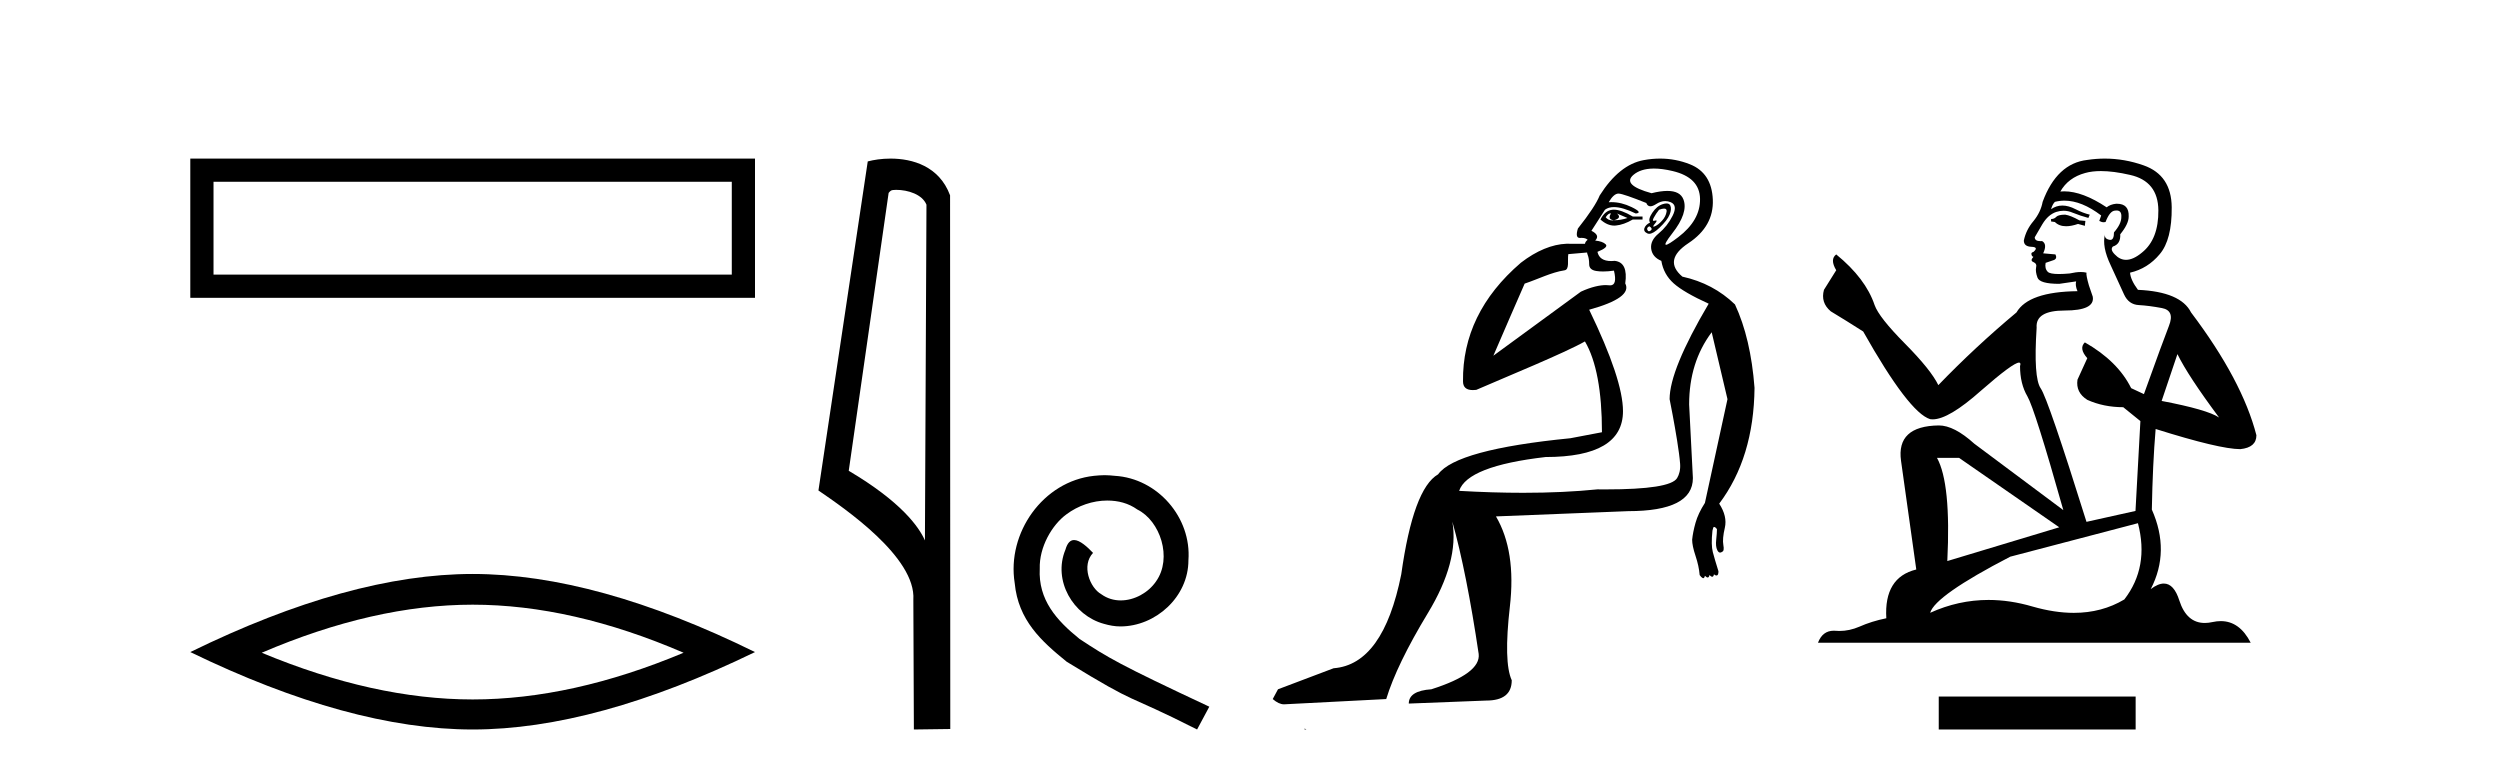 <?xml version='1.0' encoding='UTF-8' standalone='yes'?><svg xmlns='http://www.w3.org/2000/svg' xmlns:xlink='http://www.w3.org/1999/xlink' width='133.0' height='41.0' ><path d='M 10.124 8.437 L 10.124 15.844 L 40.166 15.844 L 40.166 8.437 L 10.124 8.437 M 38.931 9.67 L 38.931 14.609 L 11.359 14.609 L 11.359 9.67 L 38.931 9.67 Z' style='fill:#000000;stroke:none' /><path d='M 25.145 32.169 Q 30.436 32.169 36.367 34.726 Q 30.436 37.211 25.145 37.211 Q 19.89 37.211 13.924 34.726 Q 19.89 32.169 25.145 32.169 ZM 25.145 30.535 Q 18.611 30.535 10.124 34.69 Q 18.611 38.809 25.145 38.809 Q 31.679 38.809 40.166 34.69 Q 31.715 30.535 25.145 30.535 Z' style='fill:#000000;stroke:none' /><path d='M 47.676 10.1 C 48.301 10.1 49.065 10.34 49.288 10.89 L 49.206 28.751 L 49.206 28.751 C 48.889 28.034 47.948 26.699 45.153 25.046 L 47.275 10.263 C 47.375 10.157 47.372 10.1 47.676 10.1 ZM 49.206 28.751 L 49.206 28.751 C 49.206 28.751 49.206 28.751 49.206 28.751 L 49.206 28.751 L 49.206 28.751 ZM 47.379 8.437 C 46.901 8.437 46.47 8.505 46.164 8.588 L 43.541 26.094 C 44.929 27.044 48.742 29.648 48.59 31.91 L 48.618 38.809 L 50.555 38.783 L 50.544 10.393 C 49.968 8.837 48.537 8.437 47.379 8.437 Z' style='fill:#000000;stroke:none' /><path d='M 58.765 25.279 C 58.578 25.279 58.39 25.297 58.202 25.314 C 55.486 25.604 53.555 28.354 53.982 31.019 C 54.17 33.001 55.4 34.111 56.75 35.205 C 60.764 37.665 59.637 36.759 63.685 38.809 L 64.335 37.596 C 59.517 35.341 58.936 34.983 57.433 33.992 C 56.203 33.001 55.229 31.908 55.315 30.251 C 55.281 29.106 55.964 27.927 56.733 27.364 C 57.348 26.902 58.133 26.629 58.902 26.629 C 59.483 26.629 60.03 26.766 60.508 27.107 C 61.721 27.705 62.387 29.687 61.499 30.934 C 61.089 31.532 60.354 31.942 59.62 31.942 C 59.261 31.942 58.902 31.839 58.595 31.617 C 57.98 31.276 57.518 30.08 58.15 29.414 C 57.86 29.106 57.45 28.73 57.143 28.73 C 56.938 28.73 56.784 28.884 56.681 29.243 C 55.998 30.883 57.091 32.745 58.731 33.189 C 59.022 33.274 59.312 33.326 59.603 33.326 C 61.482 33.326 63.224 31.754 63.224 29.807 C 63.395 27.534 61.584 25.45 59.312 25.314 C 59.141 25.297 58.953 25.279 58.765 25.279 Z' style='fill:#000000;stroke:none' /><path d='M 85.668 11.353 C 85.67 11.353 85.671 11.353 85.673 11.353 C 85.683 11.353 85.694 11.355 85.704 11.358 C 85.57 11.572 85.624 11.692 85.863 11.718 C 86.157 11.638 86.21 11.518 86.023 11.358 L 86.023 11.358 C 86.21 11.438 86.397 11.518 86.584 11.598 C 86.344 11.678 86.103 11.718 85.863 11.718 C 85.832 11.723 85.802 11.725 85.773 11.725 C 85.629 11.725 85.512 11.67 85.423 11.558 C 85.515 11.421 85.597 11.353 85.668 11.353 ZM 85.858 11.155 C 85.833 11.155 85.808 11.156 85.783 11.158 C 85.517 11.185 85.304 11.358 85.144 11.678 C 85.384 11.894 85.629 12.002 85.88 12.002 C 85.908 12.002 85.935 12.001 85.964 11.998 C 86.243 11.971 86.543 11.865 86.863 11.678 L 87.383 11.678 L 87.383 11.518 L 86.863 11.518 C 86.452 11.277 86.118 11.155 85.861 11.155 C 85.86 11.155 85.859 11.155 85.858 11.155 ZM 88.528 11.097 C 88.634 11.097 88.679 11.151 88.663 11.258 C 88.636 11.432 88.556 11.591 88.423 11.738 C 88.29 11.885 88.163 11.985 88.043 12.038 C 88.011 12.052 87.987 12.059 87.972 12.059 C 87.931 12.059 87.955 12.005 88.043 11.898 C 88.137 11.783 88.157 11.725 88.103 11.725 C 88.089 11.725 88.068 11.729 88.043 11.738 C 88.017 11.747 87.996 11.751 87.979 11.751 C 87.919 11.751 87.92 11.693 87.983 11.578 C 88.063 11.431 88.156 11.291 88.263 11.158 C 88.372 11.118 88.46 11.098 88.525 11.097 C 88.526 11.097 88.527 11.097 88.528 11.097 ZM 87.743 12.038 C 87.876 12.118 87.903 12.191 87.823 12.258 C 87.787 12.288 87.754 12.303 87.726 12.303 C 87.693 12.303 87.665 12.281 87.643 12.238 C 87.603 12.158 87.636 12.091 87.743 12.038 ZM 88.661 10.823 C 88.605 10.823 88.539 10.835 88.463 10.859 C 88.249 10.925 88.063 11.078 87.903 11.318 C 87.743 11.558 87.703 11.731 87.783 11.838 C 87.623 11.918 87.523 12.018 87.483 12.138 C 87.443 12.258 87.496 12.351 87.643 12.418 C 87.672 12.431 87.704 12.438 87.739 12.438 C 87.878 12.438 88.059 12.331 88.283 12.118 C 88.563 11.852 88.743 11.618 88.823 11.418 C 88.903 11.218 88.916 11.058 88.862 10.938 C 88.829 10.863 88.765 10.825 88.669 10.823 C 88.666 10.823 88.663 10.823 88.661 10.823 ZM 87.989 8.967 C 88.28 8.967 88.612 9.011 88.983 9.099 C 89.942 9.326 90.428 9.819 90.442 10.578 C 90.455 11.338 90.069 12.018 89.282 12.618 C 88.928 12.888 88.712 13.023 88.634 13.023 C 88.538 13.023 88.647 12.821 88.962 12.418 C 89.536 11.685 89.736 11.085 89.562 10.619 C 89.448 10.311 89.162 10.157 88.704 10.157 C 88.469 10.157 88.189 10.197 87.863 10.279 C 86.796 9.985 86.477 9.659 86.903 9.299 C 87.157 9.086 87.503 8.975 87.945 8.968 C 87.959 8.968 87.974 8.967 87.989 8.967 ZM 84.433 13.433 C 84.436 13.471 84.446 13.512 84.464 13.558 C 84.517 13.691 84.544 13.858 84.544 14.058 C 84.544 14.258 84.67 14.377 84.924 14.417 C 85.033 14.434 85.153 14.443 85.284 14.443 C 85.458 14.443 85.651 14.428 85.863 14.398 L 85.863 14.398 C 85.988 14.92 85.921 15.181 85.662 15.181 C 85.643 15.181 85.624 15.18 85.603 15.177 C 85.552 15.17 85.495 15.167 85.432 15.167 C 85.119 15.167 84.663 15.258 84.104 15.517 L 79.447 18.924 C 80.092 17.419 80.655 16.136 81.112 15.088 C 81.838 14.846 82.533 14.487 83.232 14.381 C 83.511 14.339 83.379 13.834 83.434 13.52 C 83.505 13.519 84.065 13.464 84.433 13.433 ZM 86.103 10.298 C 86.104 10.298 86.106 10.298 86.107 10.298 C 86.113 10.298 86.118 10.298 86.123 10.299 C 86.297 10.312 86.783 10.479 87.583 10.799 C 87.627 10.916 87.7 10.975 87.8 10.975 C 87.882 10.975 87.983 10.936 88.103 10.859 C 88.268 10.751 88.43 10.698 88.59 10.698 C 88.689 10.698 88.786 10.718 88.883 10.758 C 89.136 10.865 89.169 11.105 88.983 11.479 C 88.796 11.852 88.549 12.165 88.243 12.418 C 87.936 12.671 87.803 12.944 87.843 13.237 C 87.883 13.531 88.063 13.744 88.383 13.878 C 88.463 14.357 88.683 14.757 89.042 15.077 C 89.402 15.397 90.022 15.757 90.902 16.157 C 89.516 18.503 88.823 20.195 88.823 21.235 C 88.823 21.235 88.895 21.594 88.989 22.096 C 89.136 22.887 89.335 24.031 89.382 24.674 C 89.406 24.993 89.334 25.25 89.222 25.434 C 88.977 25.838 87.708 26.036 85.429 26.036 C 85.285 26.036 85.136 26.035 84.984 26.034 C 83.781 26.156 82.464 26.217 81.034 26.217 C 79.962 26.217 78.826 26.182 77.626 26.114 C 77.92 25.234 79.452 24.634 82.225 24.314 C 84.971 24.314 86.343 23.501 86.343 21.875 C 86.343 20.755 85.744 18.956 84.544 16.477 C 86.09 16.05 86.73 15.584 86.463 15.077 C 86.57 14.331 86.384 13.931 85.904 13.878 C 85.837 13.884 85.774 13.888 85.714 13.888 C 85.297 13.888 85.054 13.724 84.984 13.398 C 85.384 13.238 85.53 13.104 85.423 12.998 C 85.317 12.891 85.13 12.825 84.864 12.798 C 85.05 12.611 84.984 12.438 84.664 12.278 L 85.384 11.158 C 85.509 11.064 85.669 11.017 85.863 11.017 C 86.166 11.017 86.552 11.131 87.023 11.358 C 87.29 11.332 87.216 11.218 86.803 11.018 C 86.439 10.842 86.079 10.754 85.725 10.754 C 85.678 10.754 85.63 10.755 85.583 10.758 C 85.763 10.451 85.936 10.298 86.103 10.298 ZM 88.318 8.437 C 88.032 8.437 87.74 8.464 87.443 8.519 C 86.576 8.679 85.797 9.305 85.104 10.398 C 84.944 10.798 84.557 11.385 83.944 12.158 C 83.841 12.492 83.875 12.658 84.044 12.658 C 84.051 12.658 84.057 12.658 84.064 12.658 C 84.091 12.656 84.116 12.655 84.141 12.655 C 84.288 12.655 84.395 12.689 84.464 12.758 C 84.375 12.824 84.328 12.896 84.322 12.971 L 83.333 12.968 C 82.581 12.995 81.744 13.333 80.91 13.978 C 78.814 15.778 77.805 17.894 77.832 20.286 C 77.832 20.609 78.015 20.752 78.357 20.752 C 78.413 20.752 78.473 20.748 78.538 20.741 C 80.083 20.068 83.245 18.777 84.319 18.164 C 84.922 19.195 85.224 20.806 85.224 22.995 L 83.544 23.314 C 79.492 23.714 77.146 24.354 76.507 25.234 C 75.627 25.74 74.973 27.513 74.547 30.552 C 73.907 33.751 72.708 35.417 70.948 35.551 L 67.989 36.67 L 67.709 37.19 C 67.923 37.376 68.123 37.47 68.309 37.47 L 73.747 37.19 C 74.121 35.964 74.86 34.438 75.966 32.611 C 77.073 30.785 77.506 29.166 77.266 27.753 L 77.266 27.753 C 77.773 29.566 78.239 31.912 78.666 34.791 C 78.746 35.484 77.906 36.111 76.147 36.67 C 75.347 36.724 74.947 36.977 74.947 37.43 L 79.066 37.27 C 79.972 37.27 80.425 36.91 80.425 36.19 C 80.132 35.55 80.099 34.244 80.325 32.272 C 80.552 30.299 80.305 28.699 79.585 27.473 L 86.623 27.193 C 88.916 27.193 90.062 26.607 90.062 25.434 L 89.862 21.515 C 89.862 20.022 90.262 18.742 91.062 17.676 L 91.902 21.235 L 90.702 26.753 C 90.462 27.127 90.295 27.48 90.202 27.813 C 90.109 28.146 90.049 28.446 90.022 28.713 C 90.022 28.926 90.082 29.212 90.202 29.572 C 90.322 29.932 90.396 30.272 90.422 30.592 C 90.476 30.672 90.529 30.725 90.582 30.752 C 90.593 30.757 90.603 30.76 90.613 30.76 C 90.651 30.76 90.68 30.718 90.702 30.632 C 90.762 30.693 90.812 30.723 90.85 30.723 C 90.897 30.723 90.927 30.679 90.942 30.592 C 91.002 30.653 91.052 30.683 91.091 30.683 C 91.137 30.683 91.167 30.64 91.182 30.552 C 91.225 30.595 91.267 30.616 91.31 30.616 C 91.321 30.616 91.331 30.615 91.342 30.612 C 91.395 30.599 91.422 30.526 91.422 30.392 C 91.289 29.966 91.188 29.626 91.122 29.373 C 91.055 29.119 91.049 28.739 91.102 28.233 C 91.129 28.099 91.155 28.033 91.182 28.033 C 91.235 28.033 91.289 28.073 91.342 28.153 C 91.342 28.286 91.328 28.473 91.302 28.713 C 91.275 28.953 91.295 29.139 91.362 29.273 C 91.403 29.356 91.453 29.398 91.51 29.398 C 91.544 29.398 91.582 29.383 91.621 29.353 C 91.701 29.326 91.722 29.206 91.682 28.993 C 91.642 28.779 91.668 28.473 91.762 28.073 C 91.855 27.673 91.755 27.247 91.462 26.794 C 92.688 25.167 93.315 23.114 93.341 20.635 C 93.208 18.876 92.861 17.396 92.301 16.197 C 91.528 15.45 90.595 14.957 89.503 14.717 C 88.809 14.131 88.916 13.538 89.822 12.938 C 90.729 12.338 91.162 11.565 91.122 10.619 C 91.082 9.672 90.675 9.046 89.902 8.739 C 89.395 8.538 88.867 8.437 88.32 8.437 C 88.319 8.437 88.318 8.437 88.318 8.437 ZM 69.403 38.759 C 69.401 38.775 69.404 38.793 69.403 38.809 C 69.413 38.809 69.421 38.809 69.429 38.809 C 69.448 38.809 69.461 38.809 69.481 38.809 C 69.487 38.809 69.495 38.809 69.504 38.809 C 69.476 38.787 69.431 38.78 69.403 38.759 Z' style='fill:#000000;stroke:none' /><path d='M 109.871 11.42 Q 109.508 11.42 109.392 11.536 Q 109.291 11.652 109.117 11.652 L 109.117 11.782 L 109.32 11.811 Q 109.545 12.036 109.918 12.036 Q 110.194 12.036 110.551 11.913 L 110.914 12.014 L 110.943 11.753 L 110.624 11.724 Q 110.16 11.464 109.871 11.42 ZM 111.768 9.101 Q 112.437 9.101 113.319 9.305 Q 114.811 9.638 114.825 11.188 Q 114.84 12.724 113.956 13.434 Q 113.489 13.823 113.105 13.823 Q 112.775 13.823 112.507 13.535 Q 112.246 13.275 112.406 13.115 Q 112.826 12.985 112.797 12.463 Q 113.246 11.913 113.246 11.522 Q 113.274 10.839 112.62 10.839 Q 112.593 10.839 112.565 10.841 Q 112.275 10.87 112.073 11.029 Q 110.791 10.179 109.816 10.179 Q 109.711 10.179 109.61 10.189 L 109.61 10.189 Q 110.03 9.45 110.928 9.204 Q 111.295 9.101 111.768 9.101 ZM 115.839 18.838 Q 116.404 19.997 118.056 22.213 Q 117.433 21.793 114.999 21.33 L 115.839 18.838 ZM 109.832 10.675 Q 110.746 10.675 111.783 11.464 L 111.681 11.753 Q 111.803 11.824 111.918 11.824 Q 111.967 11.824 112.015 11.811 Q 112.246 11.203 112.536 11.203 Q 112.571 11.198 112.602 11.198 Q 112.881 11.198 112.855 11.55 Q 112.855 11.913 112.464 12.362 Q 112.464 12.763 112.269 12.763 Q 112.238 12.763 112.203 12.753 Q 111.942 12.695 111.986 12.463 L 111.986 12.463 Q 111.812 13.115 112.29 14.115 Q 112.754 15.129 113 15.665 Q 113.246 16.201 113.782 16.23 Q 114.318 16.259 115.014 16.389 Q 115.709 16.52 115.39 17.331 Q 115.072 18.142 114.057 20.967 L 113.377 20.649 Q 112.667 19.214 110.914 18.215 L 110.914 18.215 Q 110.58 18.533 111.044 19.055 L 110.522 20.2 Q 110.421 20.88 111.044 21.272 Q 111.913 21.663 112.956 21.663 L 113.869 22.402 L 113.608 27.182 L 111.001 27.762 Q 108.958 21.228 108.567 20.663 Q 108.176 20.098 108.349 17.432 Q 108.277 16.52 109.842 16.52 Q 111.464 16.52 111.334 15.781 L 111.131 15.187 Q 110.972 14.636 111.001 14.506 Q 110.873 14.471 110.704 14.471 Q 110.45 14.471 110.102 14.549 Q 109.774 14.578 109.536 14.578 Q 109.059 14.578 108.943 14.462 Q 108.769 14.289 108.827 13.984 L 109.291 13.825 Q 109.45 13.738 109.349 13.535 L 108.697 13.477 Q 108.929 12.985 108.639 12.825 Q 108.596 12.829 108.557 12.829 Q 108.248 12.829 108.248 12.623 Q 108.349 12.434 108.654 11.927 Q 108.958 11.42 109.392 11.275 Q 109.588 11.212 109.78 11.212 Q 110.031 11.212 110.276 11.319 Q 110.711 11.493 111.102 11.594 L 111.174 11.42 Q 110.812 11.333 110.421 11.13 Q 110.044 10.935 109.718 10.935 Q 109.392 10.935 109.117 11.13 Q 109.19 10.87 109.32 10.739 Q 109.571 10.675 109.832 10.675 ZM 104.22 24.357 L 109.552 28.052 L 103.597 29.848 Q 103.8 25.719 103.047 24.357 ZM 113.739 27.834 Q 114.347 30.167 113.014 31.891 Q 111.82 32.604 110.326 32.604 Q 109.3 32.604 108.132 32.268 Q 106.935 31.917 105.789 31.917 Q 104.188 31.917 102.685 32.601 Q 102.946 31.688 106.944 29.616 L 113.739 27.834 ZM 111.976 8.437 Q 111.512 8.437 111.044 8.508 Q 109.421 8.696 108.668 10.739 Q 108.567 11.29 108.176 11.768 Q 107.784 12.231 107.668 12.796 Q 107.668 13.115 108.074 13.13 Q 108.48 13.144 108.176 13.405 Q 108.045 13.434 108.074 13.535 Q 108.089 13.637 108.176 13.666 Q 107.987 13.868 108.176 13.941 Q 108.378 14.028 108.32 14.231 Q 108.277 14.448 108.393 14.767 Q 108.509 15.1 109.552 15.1 L 110.45 14.97 L 110.45 14.97 Q 110.392 15.187 110.522 15.491 Q 107.915 15.52 107.277 16.621 Q 105.09 18.447 103.119 20.489 Q 102.728 19.678 101.337 18.273 Q 99.961 16.882 99.729 16.23 Q 99.251 14.81 97.687 13.535 Q 97.339 13.796 97.687 14.376 L 97.035 15.419 Q 96.846 16.1 97.397 16.563 Q 98.237 17.07 99.121 17.635 Q 101.555 21.952 102.685 22.3 Q 102.747 22.31 102.815 22.31 Q 103.675 22.31 105.394 20.779 Q 107.097 19.29 107.414 19.29 Q 107.526 19.29 107.466 19.475 Q 107.466 20.417 107.857 21.083 Q 108.248 21.75 109.769 27.139 L 105.032 23.604 Q 103.96 22.633 103.148 22.633 Q 100.874 22.662 101.135 24.517 L 101.946 30.297 Q 100.222 30.717 100.352 32.891 Q 99.57 33.05 98.918 33.34 Q 98.391 33.567 97.855 33.567 Q 97.742 33.567 97.629 33.557 Q 97.59 33.554 97.552 33.554 Q 96.961 33.554 96.716 34.194 L 119.737 34.194 Q 119.149 33.043 118.145 33.043 Q 117.936 33.043 117.708 33.093 Q 117.489 33.142 117.294 33.142 Q 116.326 33.142 115.941 31.949 Q 115.655 31.045 115.117 31.045 Q 114.809 31.045 114.42 31.34 Q 115.463 29.327 114.478 27.11 Q 114.521 24.705 114.68 22.822 Q 118.085 23.894 119.186 23.894 Q 120.041 23.807 120.041 23.155 Q 119.287 20.228 116.564 16.621 Q 116.013 15.52 113.739 15.419 Q 113.348 14.897 113.319 14.506 Q 114.26 14.289 114.898 13.521 Q 115.55 12.753 115.535 11.029 Q 115.521 9.319 114.043 8.798 Q 113.02 8.437 111.976 8.437 Z' style='fill:#000000;stroke:none' /><path d='M 113.616 37.056 L 103.141 37.056 L 103.141 38.809 L 113.616 38.809 Z' style='fill:#000000;stroke:none' /></svg>